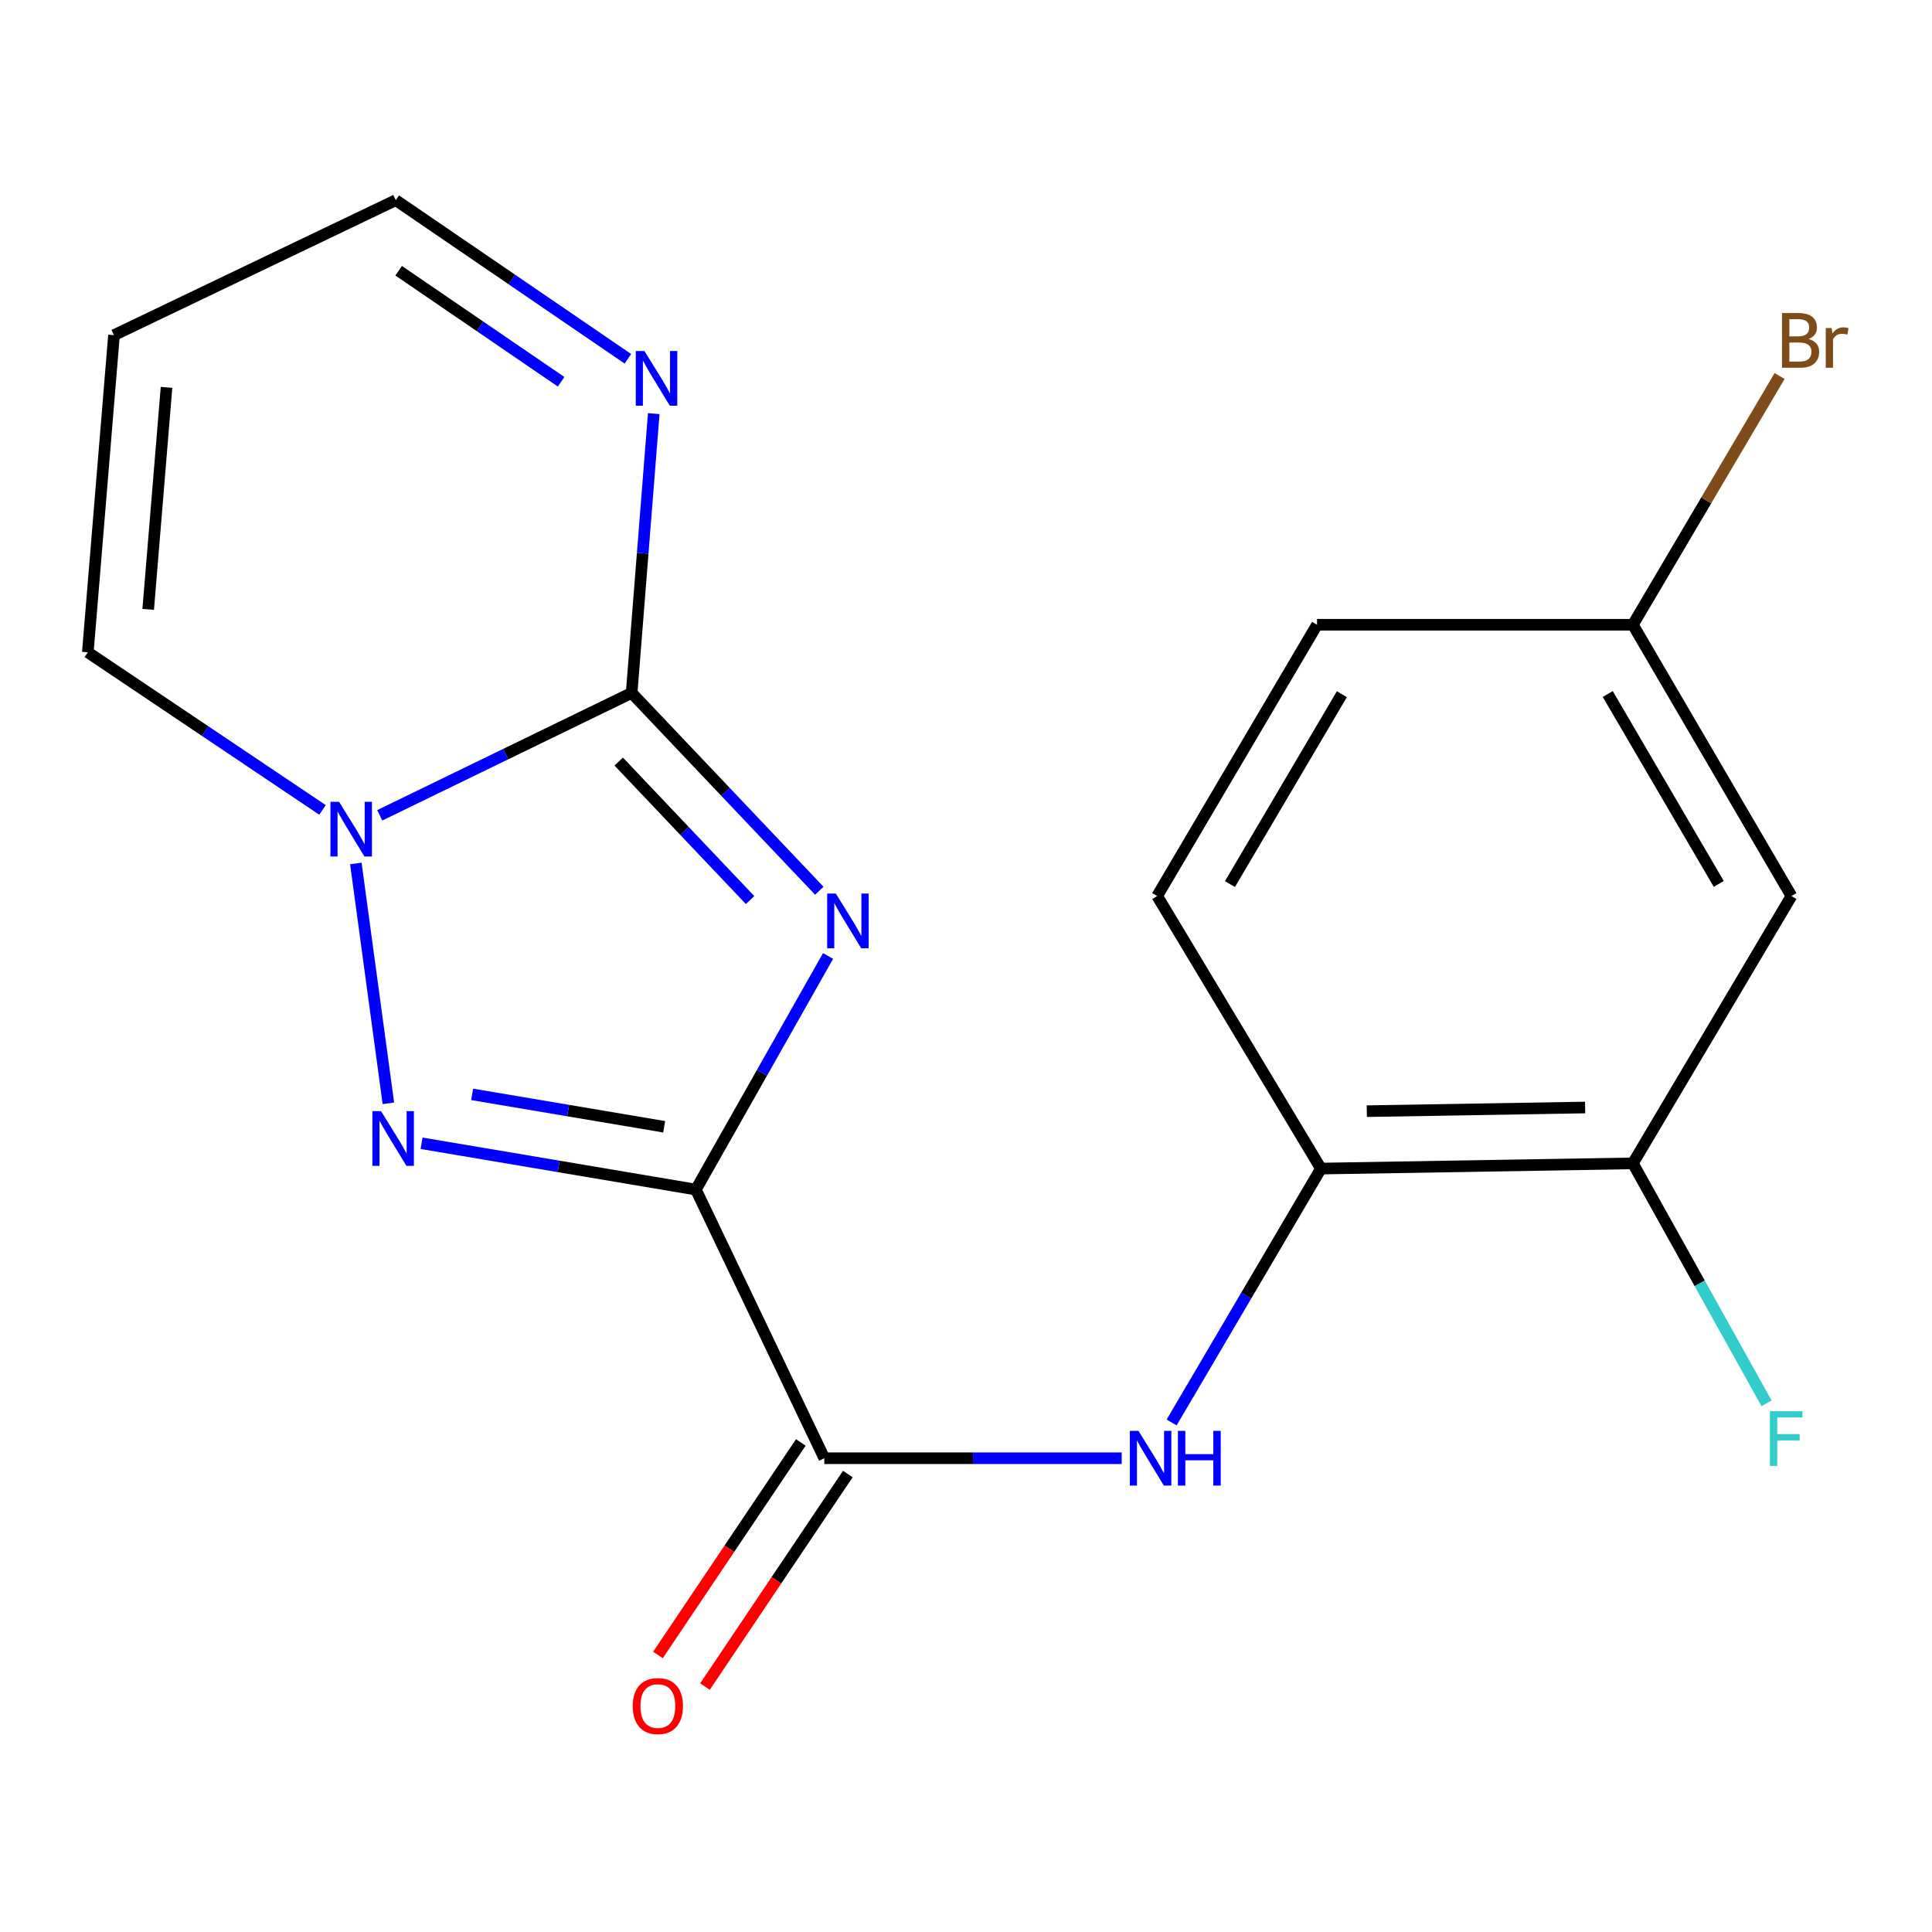 <?xml version='1.0' encoding='iso-8859-1'?>
<svg version='1.1' baseProfile='full'
              xmlns='http://www.w3.org/2000/svg'
                      xmlns:rdkit='http://www.rdkit.org/xml'
                      xmlns:xlink='http://www.w3.org/1999/xlink'
                  xml:space='preserve'
width='1000px' height='1000px' viewBox='0 0 1000 1000'>
<!-- END OF HEADER -->
<rect style='opacity:1.0;fill:#FFFFFF;stroke:none' width='1000' height='1000' x='0' y='0'> </rect>
<path class='bond-0' d='M 360.182,615.72 L 394.394,555.268' style='fill:none;fill-rule:evenodd;stroke:#000000;stroke-width:6px;stroke-linecap:butt;stroke-linejoin:miter;stroke-opacity:1' />
<path class='bond-0' d='M 394.394,555.268 L 428.606,494.817' style='fill:none;fill-rule:evenodd;stroke:#0000FF;stroke-width:6px;stroke-linecap:butt;stroke-linejoin:miter;stroke-opacity:1' />
<path class='bond-2' d='M 360.182,615.72 L 289.191,603.736' style='fill:none;fill-rule:evenodd;stroke:#000000;stroke-width:6px;stroke-linecap:butt;stroke-linejoin:miter;stroke-opacity:1' />
<path class='bond-2' d='M 289.191,603.736 L 218.199,591.753' style='fill:none;fill-rule:evenodd;stroke:#0000FF;stroke-width:6px;stroke-linecap:butt;stroke-linejoin:miter;stroke-opacity:1' />
<path class='bond-2' d='M 343.764,583.217 L 294.07,574.829' style='fill:none;fill-rule:evenodd;stroke:#000000;stroke-width:6px;stroke-linecap:butt;stroke-linejoin:miter;stroke-opacity:1' />
<path class='bond-2' d='M 294.07,574.829 L 244.376,566.441' style='fill:none;fill-rule:evenodd;stroke:#0000FF;stroke-width:6px;stroke-linecap:butt;stroke-linejoin:miter;stroke-opacity:1' />
<path class='bond-4' d='M 360.182,615.72 L 426.665,754.777' style='fill:none;fill-rule:evenodd;stroke:#000000;stroke-width:6px;stroke-linecap:butt;stroke-linejoin:miter;stroke-opacity:1' />
<path class='bond-1' d='M 424.074,461.052 L 375.507,409.85' style='fill:none;fill-rule:evenodd;stroke:#0000FF;stroke-width:6px;stroke-linecap:butt;stroke-linejoin:miter;stroke-opacity:1' />
<path class='bond-1' d='M 375.507,409.85 L 326.941,358.647' style='fill:none;fill-rule:evenodd;stroke:#000000;stroke-width:6px;stroke-linecap:butt;stroke-linejoin:miter;stroke-opacity:1' />
<path class='bond-1' d='M 388.234,465.866 L 354.237,430.025' style='fill:none;fill-rule:evenodd;stroke:#0000FF;stroke-width:6px;stroke-linecap:butt;stroke-linejoin:miter;stroke-opacity:1' />
<path class='bond-1' d='M 354.237,430.025 L 320.241,394.183' style='fill:none;fill-rule:evenodd;stroke:#000000;stroke-width:6px;stroke-linecap:butt;stroke-linejoin:miter;stroke-opacity:1' />
<path class='bond-5' d='M 326.941,358.647 L 332.66,286.367' style='fill:none;fill-rule:evenodd;stroke:#000000;stroke-width:6px;stroke-linecap:butt;stroke-linejoin:miter;stroke-opacity:1' />
<path class='bond-5' d='M 332.66,286.367 L 338.38,214.086' style='fill:none;fill-rule:evenodd;stroke:#0000FF;stroke-width:6px;stroke-linecap:butt;stroke-linejoin:miter;stroke-opacity:1' />
<path class='bond-19' d='M 326.941,358.647 L 261.746,390.327' style='fill:none;fill-rule:evenodd;stroke:#000000;stroke-width:6px;stroke-linecap:butt;stroke-linejoin:miter;stroke-opacity:1' />
<path class='bond-19' d='M 261.746,390.327 L 196.551,422.006' style='fill:none;fill-rule:evenodd;stroke:#0000FF;stroke-width:6px;stroke-linecap:butt;stroke-linejoin:miter;stroke-opacity:1' />
<path class='bond-3' d='M 201.018,571.071 L 184.182,446.925' style='fill:none;fill-rule:evenodd;stroke:#0000FF;stroke-width:6px;stroke-linecap:butt;stroke-linejoin:miter;stroke-opacity:1' />
<path class='bond-9' d='M 166.93,419.214 L 106.192,378.418' style='fill:none;fill-rule:evenodd;stroke:#0000FF;stroke-width:6px;stroke-linecap:butt;stroke-linejoin:miter;stroke-opacity:1' />
<path class='bond-9' d='M 106.192,378.418 L 45.455,337.621' style='fill:none;fill-rule:evenodd;stroke:#000000;stroke-width:6px;stroke-linecap:butt;stroke-linejoin:miter;stroke-opacity:1' />
<path class='bond-6' d='M 426.665,754.777 L 503.624,754.777' style='fill:none;fill-rule:evenodd;stroke:#000000;stroke-width:6px;stroke-linecap:butt;stroke-linejoin:miter;stroke-opacity:1' />
<path class='bond-6' d='M 503.624,754.777 L 580.582,754.777' style='fill:none;fill-rule:evenodd;stroke:#0000FF;stroke-width:6px;stroke-linecap:butt;stroke-linejoin:miter;stroke-opacity:1' />
<path class='bond-12' d='M 414.499,746.6 L 377.53,801.607' style='fill:none;fill-rule:evenodd;stroke:#000000;stroke-width:6px;stroke-linecap:butt;stroke-linejoin:miter;stroke-opacity:1' />
<path class='bond-12' d='M 377.53,801.607 L 340.561,856.613' style='fill:none;fill-rule:evenodd;stroke:#FF0000;stroke-width:6px;stroke-linecap:butt;stroke-linejoin:miter;stroke-opacity:1' />
<path class='bond-12' d='M 438.831,762.953 L 401.862,817.96' style='fill:none;fill-rule:evenodd;stroke:#000000;stroke-width:6px;stroke-linecap:butt;stroke-linejoin:miter;stroke-opacity:1' />
<path class='bond-12' d='M 401.862,817.96 L 364.893,872.966' style='fill:none;fill-rule:evenodd;stroke:#FF0000;stroke-width:6px;stroke-linecap:butt;stroke-linejoin:miter;stroke-opacity:1' />
<path class='bond-13' d='M 324.997,185.712 L 264.926,144.661' style='fill:none;fill-rule:evenodd;stroke:#0000FF;stroke-width:6px;stroke-linecap:butt;stroke-linejoin:miter;stroke-opacity:1' />
<path class='bond-13' d='M 264.926,144.661 L 204.854,103.611' style='fill:none;fill-rule:evenodd;stroke:#000000;stroke-width:6px;stroke-linecap:butt;stroke-linejoin:miter;stroke-opacity:1' />
<path class='bond-13' d='M 290.435,197.601 L 248.385,168.866' style='fill:none;fill-rule:evenodd;stroke:#0000FF;stroke-width:6px;stroke-linecap:butt;stroke-linejoin:miter;stroke-opacity:1' />
<path class='bond-13' d='M 248.385,168.866 L 206.335,140.131' style='fill:none;fill-rule:evenodd;stroke:#000000;stroke-width:6px;stroke-linecap:butt;stroke-linejoin:miter;stroke-opacity:1' />
<path class='bond-7' d='M 606.43,736.269 L 645.075,670.562' style='fill:none;fill-rule:evenodd;stroke:#0000FF;stroke-width:6px;stroke-linecap:butt;stroke-linejoin:miter;stroke-opacity:1' />
<path class='bond-7' d='M 645.075,670.562 L 683.721,604.856' style='fill:none;fill-rule:evenodd;stroke:#000000;stroke-width:6px;stroke-linecap:butt;stroke-linejoin:miter;stroke-opacity:1' />
<path class='bond-8' d='M 683.721,604.856 L 845.173,602.153' style='fill:none;fill-rule:evenodd;stroke:#000000;stroke-width:6px;stroke-linecap:butt;stroke-linejoin:miter;stroke-opacity:1' />
<path class='bond-8' d='M 707.448,575.138 L 820.464,573.246' style='fill:none;fill-rule:evenodd;stroke:#000000;stroke-width:6px;stroke-linecap:butt;stroke-linejoin:miter;stroke-opacity:1' />
<path class='bond-14' d='M 683.721,604.856 L 598.948,463.779' style='fill:none;fill-rule:evenodd;stroke:#000000;stroke-width:6px;stroke-linecap:butt;stroke-linejoin:miter;stroke-opacity:1' />
<path class='bond-10' d='M 845.173,602.153 L 927.243,463.779' style='fill:none;fill-rule:evenodd;stroke:#000000;stroke-width:6px;stroke-linecap:butt;stroke-linejoin:miter;stroke-opacity:1' />
<path class='bond-16' d='M 845.173,602.153 L 879.769,664.257' style='fill:none;fill-rule:evenodd;stroke:#000000;stroke-width:6px;stroke-linecap:butt;stroke-linejoin:miter;stroke-opacity:1' />
<path class='bond-16' d='M 879.769,664.257 L 914.364,726.361' style='fill:none;fill-rule:evenodd;stroke:#33CCCC;stroke-width:6px;stroke-linecap:butt;stroke-linejoin:miter;stroke-opacity:1' />
<path class='bond-11' d='M 45.455,337.621 L 59.005,173.465' style='fill:none;fill-rule:evenodd;stroke:#000000;stroke-width:6px;stroke-linecap:butt;stroke-linejoin:miter;stroke-opacity:1' />
<path class='bond-11' d='M 76.704,315.409 L 86.19,200.501' style='fill:none;fill-rule:evenodd;stroke:#000000;stroke-width:6px;stroke-linecap:butt;stroke-linejoin:miter;stroke-opacity:1' />
<path class='bond-21' d='M 927.243,463.779 L 845.173,323.37' style='fill:none;fill-rule:evenodd;stroke:#000000;stroke-width:6px;stroke-linecap:butt;stroke-linejoin:miter;stroke-opacity:1' />
<path class='bond-21' d='M 889.622,457.512 L 832.174,359.225' style='fill:none;fill-rule:evenodd;stroke:#000000;stroke-width:6px;stroke-linecap:butt;stroke-linejoin:miter;stroke-opacity:1' />
<path class='bond-20' d='M 59.005,173.465 L 204.854,103.611' style='fill:none;fill-rule:evenodd;stroke:#000000;stroke-width:6px;stroke-linecap:butt;stroke-linejoin:miter;stroke-opacity:1' />
<path class='bond-17' d='M 598.948,463.779 L 681.702,323.37' style='fill:none;fill-rule:evenodd;stroke:#000000;stroke-width:6px;stroke-linecap:butt;stroke-linejoin:miter;stroke-opacity:1' />
<path class='bond-17' d='M 636.617,457.603 L 694.545,359.317' style='fill:none;fill-rule:evenodd;stroke:#000000;stroke-width:6px;stroke-linecap:butt;stroke-linejoin:miter;stroke-opacity:1' />
<path class='bond-15' d='M 845.173,323.37 L 681.702,323.37' style='fill:none;fill-rule:evenodd;stroke:#000000;stroke-width:6px;stroke-linecap:butt;stroke-linejoin:miter;stroke-opacity:1' />
<path class='bond-18' d='M 845.173,323.37 L 883.142,258.994' style='fill:none;fill-rule:evenodd;stroke:#000000;stroke-width:6px;stroke-linecap:butt;stroke-linejoin:miter;stroke-opacity:1' />
<path class='bond-18' d='M 883.142,258.994 L 921.111,194.617' style='fill:none;fill-rule:evenodd;stroke:#7F4C19;stroke-width:6px;stroke-linecap:butt;stroke-linejoin:miter;stroke-opacity:1' />
<path  class='atom-1' d='M 432.62 462.502
L 441.9 477.502
Q 442.82 478.982, 444.3 481.662
Q 445.78 484.342, 445.86 484.502
L 445.86 462.502
L 449.62 462.502
L 449.62 490.822
L 445.74 490.822
L 435.78 474.422
Q 434.62 472.502, 433.38 470.302
Q 432.18 468.102, 431.82 467.422
L 431.82 490.822
L 428.14 490.822
L 428.14 462.502
L 432.62 462.502
' fill='#0000FF'/>
<path  class='atom-3' d='M 197.226 575.11
L 206.506 590.11
Q 207.426 591.59, 208.906 594.27
Q 210.386 596.95, 210.466 597.11
L 210.466 575.11
L 214.226 575.11
L 214.226 603.43
L 210.346 603.43
L 200.386 587.03
Q 199.226 585.11, 197.986 582.91
Q 196.786 580.71, 196.426 580.03
L 196.426 603.43
L 192.746 603.43
L 192.746 575.11
L 197.226 575.11
' fill='#0000FF'/>
<path  class='atom-4' d='M 175.516 415.026
L 184.796 430.026
Q 185.716 431.506, 187.196 434.186
Q 188.676 436.866, 188.756 437.026
L 188.756 415.026
L 192.516 415.026
L 192.516 443.346
L 188.636 443.346
L 178.676 426.946
Q 177.516 425.026, 176.276 422.826
Q 175.076 420.626, 174.716 419.946
L 174.716 443.346
L 171.036 443.346
L 171.036 415.026
L 175.516 415.026
' fill='#0000FF'/>
<path  class='atom-6' d='M 333.564 181.684
L 342.844 196.684
Q 343.764 198.164, 345.244 200.844
Q 346.724 203.524, 346.804 203.684
L 346.804 181.684
L 350.564 181.684
L 350.564 210.004
L 346.684 210.004
L 336.724 193.604
Q 335.564 191.684, 334.324 189.484
Q 333.124 187.284, 332.764 186.604
L 332.764 210.004
L 329.084 210.004
L 329.084 181.684
L 333.564 181.684
' fill='#0000FF'/>
<path  class='atom-7' d='M 589.284 740.617
L 598.564 755.617
Q 599.484 757.097, 600.964 759.777
Q 602.444 762.457, 602.524 762.617
L 602.524 740.617
L 606.284 740.617
L 606.284 768.937
L 602.404 768.937
L 592.444 752.537
Q 591.284 750.617, 590.044 748.417
Q 588.844 746.217, 588.484 745.537
L 588.484 768.937
L 584.804 768.937
L 584.804 740.617
L 589.284 740.617
' fill='#0000FF'/>
<path  class='atom-7' d='M 609.684 740.617
L 613.524 740.617
L 613.524 752.657
L 628.004 752.657
L 628.004 740.617
L 631.844 740.617
L 631.844 768.937
L 628.004 768.937
L 628.004 755.857
L 613.524 755.857
L 613.524 768.937
L 609.684 768.937
L 609.684 740.617
' fill='#0000FF'/>
<path  class='atom-13' d='M 327.508 883.051
Q 327.508 876.251, 330.868 872.451
Q 334.228 868.651, 340.508 868.651
Q 346.788 868.651, 350.148 872.451
Q 353.508 876.251, 353.508 883.051
Q 353.508 889.931, 350.108 893.851
Q 346.708 897.731, 340.508 897.731
Q 334.268 897.731, 330.868 893.851
Q 327.508 889.971, 327.508 883.051
M 340.508 894.531
Q 344.828 894.531, 347.148 891.651
Q 349.508 888.731, 349.508 883.051
Q 349.508 877.491, 347.148 874.691
Q 344.828 871.851, 340.508 871.851
Q 336.188 871.851, 333.828 874.651
Q 331.508 877.451, 331.508 883.051
Q 331.508 888.771, 333.828 891.651
Q 336.188 894.531, 340.508 894.531
' fill='#FF0000'/>
<path  class='atom-17' d='M 916.103 730.438
L 932.943 730.438
L 932.943 733.678
L 919.903 733.678
L 919.903 742.278
L 931.503 742.278
L 931.503 745.558
L 919.903 745.558
L 919.903 758.758
L 916.103 758.758
L 916.103 730.438
' fill='#33CCCC'/>
<path  class='atom-19' d='M 936.122 175.465
Q 938.842 176.225, 940.202 177.905
Q 941.602 179.545, 941.602 181.985
Q 941.602 185.905, 939.082 188.145
Q 936.602 190.345, 931.882 190.345
L 922.362 190.345
L 922.362 162.025
L 930.722 162.025
Q 935.562 162.025, 938.002 163.985
Q 940.442 165.945, 940.442 169.545
Q 940.442 173.825, 936.122 175.465
M 926.162 165.225
L 926.162 174.105
L 930.722 174.105
Q 933.522 174.105, 934.962 172.985
Q 936.442 171.825, 936.442 169.545
Q 936.442 165.225, 930.722 165.225
L 926.162 165.225
M 931.882 187.145
Q 934.642 187.145, 936.122 185.825
Q 937.602 184.505, 937.602 181.985
Q 937.602 179.665, 935.962 178.505
Q 934.362 177.305, 931.282 177.305
L 926.162 177.305
L 926.162 187.145
L 931.882 187.145
' fill='#7F4C19'/>
<path  class='atom-19' d='M 948.042 169.785
L 948.482 172.625
Q 950.642 169.425, 954.162 169.425
Q 955.282 169.425, 956.802 169.825
L 956.202 173.185
Q 954.482 172.785, 953.522 172.785
Q 951.842 172.785, 950.722 173.465
Q 949.642 174.105, 948.762 175.665
L 948.762 190.345
L 945.002 190.345
L 945.002 169.785
L 948.042 169.785
' fill='#7F4C19'/>
</svg>
